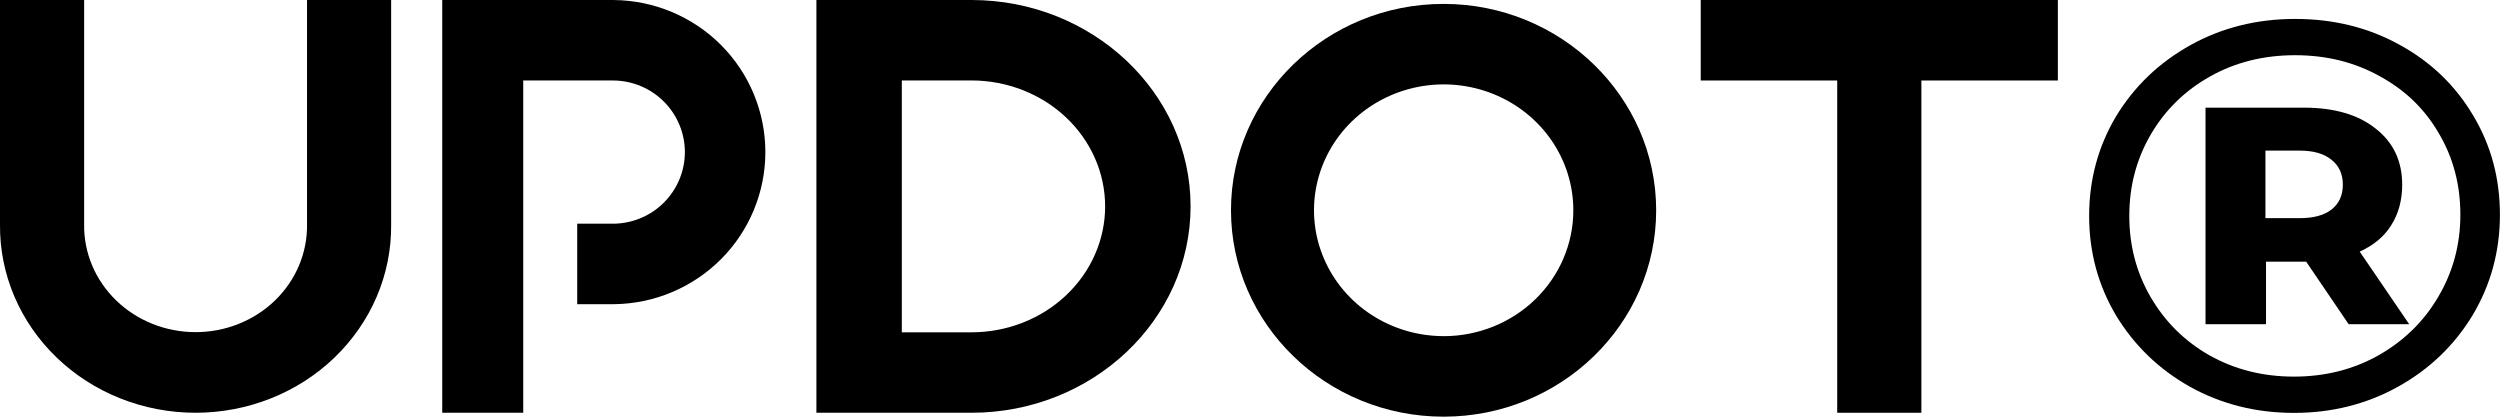 <svg width="96" height="16" viewBox="0 0 96 16" fill="none" xmlns="http://www.w3.org/2000/svg">
<path d="M88.132 0.727C89.607 0.727 90.94 1.056 92.132 1.713C93.338 2.37 94.284 3.277 94.969 4.434C95.655 5.577 95.997 6.848 95.997 8.248C95.997 9.648 95.647 10.934 94.947 12.105C94.247 13.262 93.294 14.176 92.087 14.848C90.881 15.519 89.547 15.855 88.088 15.855C86.628 15.855 85.295 15.519 84.088 14.848C82.897 14.176 81.951 13.262 81.251 12.105C80.566 10.948 80.223 9.677 80.223 8.291C80.223 6.905 80.566 5.634 81.251 4.477C81.951 3.32 82.904 2.406 84.111 1.734C85.317 1.063 86.658 0.727 88.132 0.727ZM88.088 14.462C89.279 14.462 90.359 14.19 91.328 13.648C92.311 13.091 93.078 12.341 93.629 11.398C94.195 10.441 94.478 9.391 94.478 8.248C94.478 7.091 94.202 6.048 93.651 5.12C93.115 4.191 92.363 3.463 91.395 2.934C90.426 2.391 89.339 2.12 88.132 2.12C86.926 2.12 85.838 2.391 84.87 2.934C83.902 3.477 83.142 4.22 82.591 5.163C82.04 6.105 81.765 7.148 81.765 8.291C81.765 9.434 82.04 10.476 82.591 11.419C83.142 12.362 83.895 13.105 84.848 13.648C85.816 14.19 86.896 14.462 88.088 14.462ZM92.244 7.091C92.244 7.691 92.102 8.212 91.819 8.655C91.551 9.084 91.149 9.419 90.613 9.662L92.512 12.448H90.188L88.557 10.048H87.015V12.448H84.692V4.134H88.468C89.644 4.134 90.568 4.406 91.238 4.948C91.909 5.477 92.244 6.191 92.244 7.091ZM88.311 8.377C88.832 8.377 89.235 8.27 89.518 8.055C89.816 7.827 89.965 7.505 89.965 7.091C89.965 6.677 89.816 6.355 89.518 6.127C89.235 5.898 88.832 5.784 88.311 5.784H86.993V8.377H88.311Z" fill="black"/>
<path d="M65.308 0V3.091H70.549V15.85H73.781V3.091H79.022V0H65.308Z" fill="black"/>
<path d="M55.434 0.15C50.932 0.15 47.27 3.705 47.27 8.074C47.27 12.443 50.929 16 55.434 16C59.939 16 63.597 12.445 63.597 8.076C63.597 3.707 59.932 0.15 55.434 0.15ZM55.434 12.907C54.449 12.907 53.487 12.623 52.668 12.091C51.85 11.56 51.212 10.805 50.836 9.922C50.459 9.038 50.361 8.067 50.554 7.129C50.746 6.192 51.221 5.331 51.917 4.656C52.614 3.98 53.501 3.52 54.467 3.334C55.432 3.147 56.433 3.243 57.343 3.609C58.253 3.975 59.03 4.595 59.577 5.389C60.124 6.184 60.416 7.118 60.416 8.074C60.416 9.357 59.891 10.586 58.956 11.493C58.022 12.4 56.755 12.909 55.434 12.909V12.907Z" fill="black"/>
<path d="M37.301 0H31.35V15.85H37.301C41.942 15.85 45.718 12.294 45.718 7.924C45.718 3.553 41.94 0 37.301 0ZM37.301 12.761H34.63V3.089H37.301C38.663 3.089 39.969 3.598 40.932 4.505C41.895 5.412 42.437 6.642 42.437 7.925C42.437 9.208 41.895 10.438 40.932 11.345C39.969 12.252 38.663 12.761 37.301 12.761Z" fill="black"/>
<path d="M23.572 0.001H16.982V15.85H20.092V3.091H23.572C24.299 3.101 24.992 3.396 25.502 3.91C26.012 4.425 26.299 5.118 26.299 5.84C26.299 6.563 26.012 7.256 25.502 7.771C24.992 8.285 24.299 8.579 23.572 8.59H22.165V11.681H23.572C25.12 11.665 26.6 11.043 27.69 9.95C28.779 8.856 29.39 7.379 29.39 5.84C29.39 4.302 28.779 2.825 27.69 1.731C26.6 0.638 25.12 0.016 23.572 0.001Z" fill="black"/>
<path d="M11.79 8.625C11.797 9.165 11.691 9.701 11.479 10.202C11.267 10.702 10.953 11.158 10.555 11.542C10.157 11.926 9.683 12.231 9.16 12.439C8.638 12.647 8.077 12.754 7.51 12.754C6.944 12.754 6.383 12.647 5.861 12.439C5.338 12.231 4.864 11.926 4.466 11.542C4.068 11.158 3.754 10.702 3.542 10.202C3.33 9.701 3.224 9.165 3.231 8.625V0H0V8.625C-0.009 9.571 0.179 10.509 0.552 11.385C0.926 12.261 1.477 13.058 2.176 13.73C2.874 14.402 3.705 14.935 4.62 15.299C5.536 15.662 6.518 15.85 7.51 15.85C8.502 15.85 9.485 15.662 10.4 15.299C11.316 14.935 12.147 14.402 12.845 13.73C13.543 13.058 14.095 12.261 14.469 11.385C14.842 10.509 15.03 9.571 15.02 8.625V0H11.79V8.625Z" fill="black"/>
</svg>
